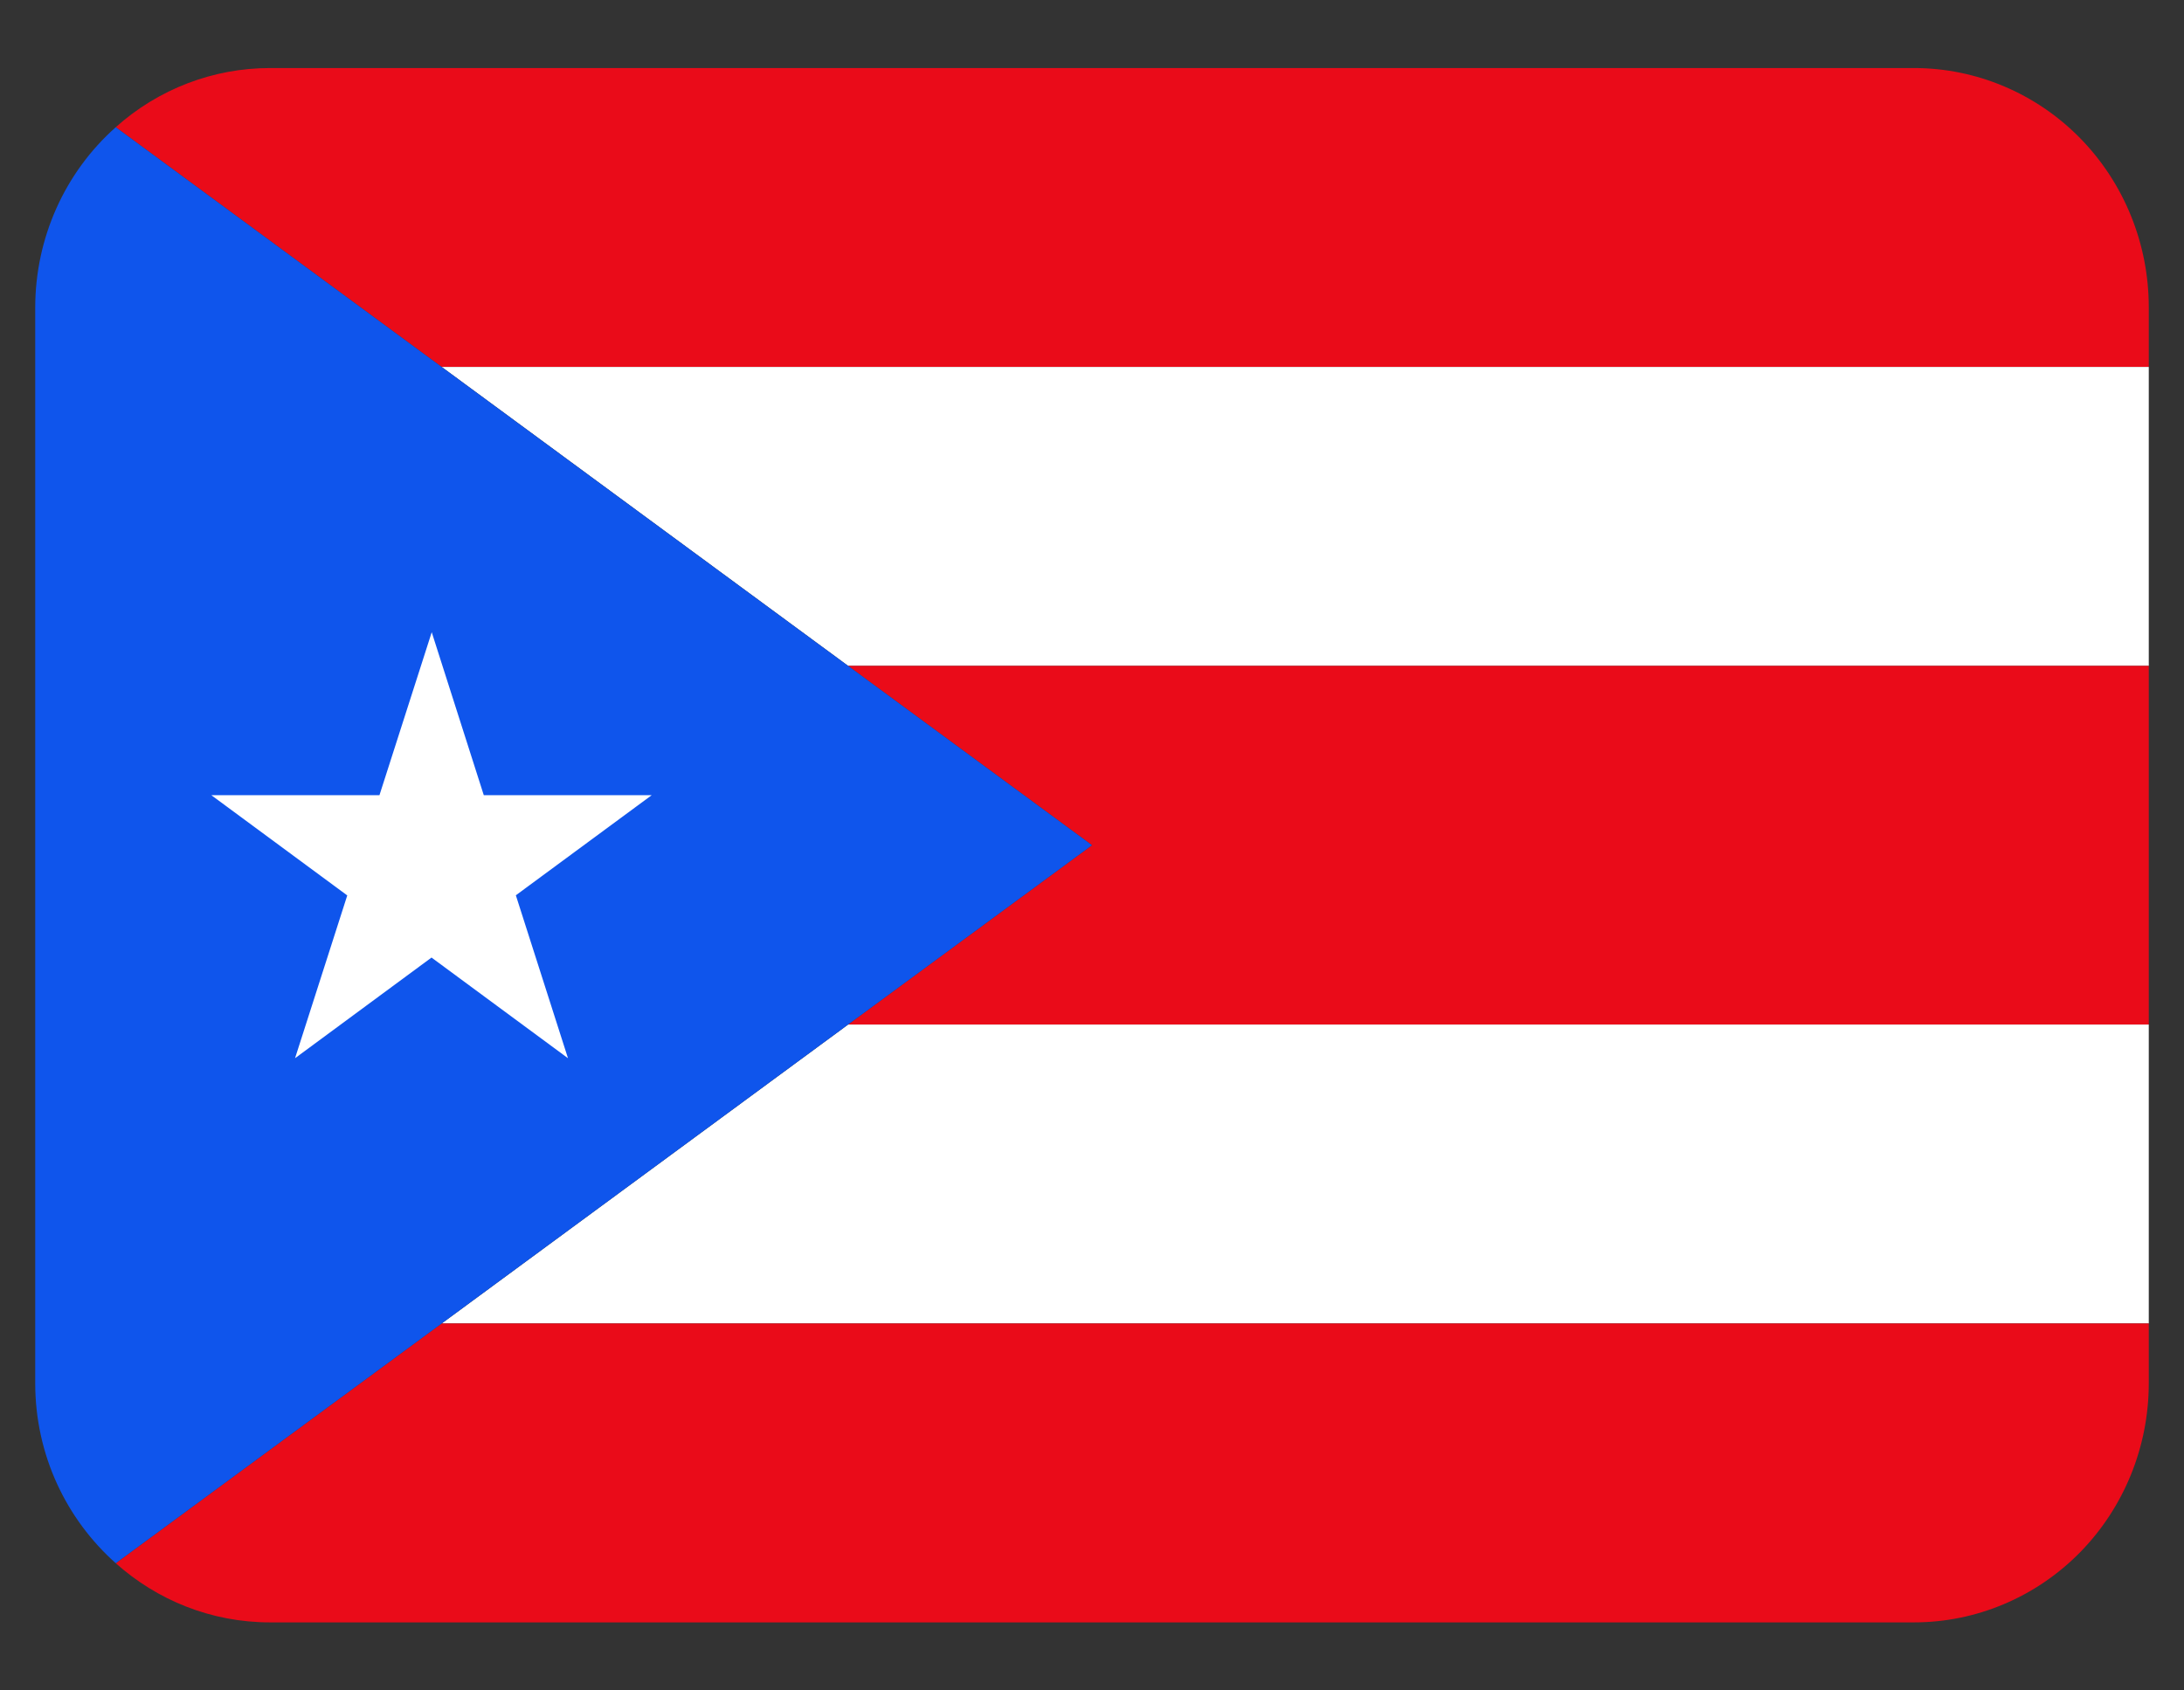 <svg width="31" height="24" viewBox="0 0 31 24" fill="none" xmlns="http://www.w3.org/2000/svg">
<rect x="0" y="0" width="31" height="24" fill="#333333" stroke="none"/>
<path d="M27.167 0.966H3.833C3.027 0.966 2.248 1.264 1.643 1.806L6.269 5.21H30.5V4.361C30.5 3.461 30.149 2.597 29.524 1.96C28.899 1.324 28.051 0.966 27.167 0.966Z" fill="#EA0B19"/>
<path d="M12.039 9.454H30.5V5.21H6.27L12.039 9.454Z" fill="white"/>
<path d="M15.5 12L12.038 14.546H30.5V9.454H12.038L15.5 12Z" fill="#EA0B19"/>
<path d="M6.27 18.79H30.5V14.546H12.039L6.27 18.79Z" fill="white"/>
<path d="M1.643 22.194C2.228 22.716 2.993 23.034 3.833 23.034H27.167C28.051 23.034 28.899 22.676 29.524 22.04C30.149 21.403 30.5 20.539 30.5 19.639V18.79H6.269L1.643 22.194Z" fill="#EA0B19"/>
<path d="M12.038 14.546L15.5 12L12.038 9.454L6.269 5.21L1.643 1.806C1.284 2.125 0.997 2.517 0.8 2.958C0.603 3.399 0.501 3.877 0.5 4.361L0.5 19.639C0.5 20.658 0.943 21.571 1.643 22.194L6.269 18.79L12.038 14.546Z" fill="#0F55EC"/>
<path d="M7.322 12.711L9.25 11.29H6.867L6.128 8.976L5.386 11.29H3L4.929 12.713L4.188 15.024L6.125 13.595L8.062 15.024L7.322 12.711Z" fill="white"/>
</svg>
